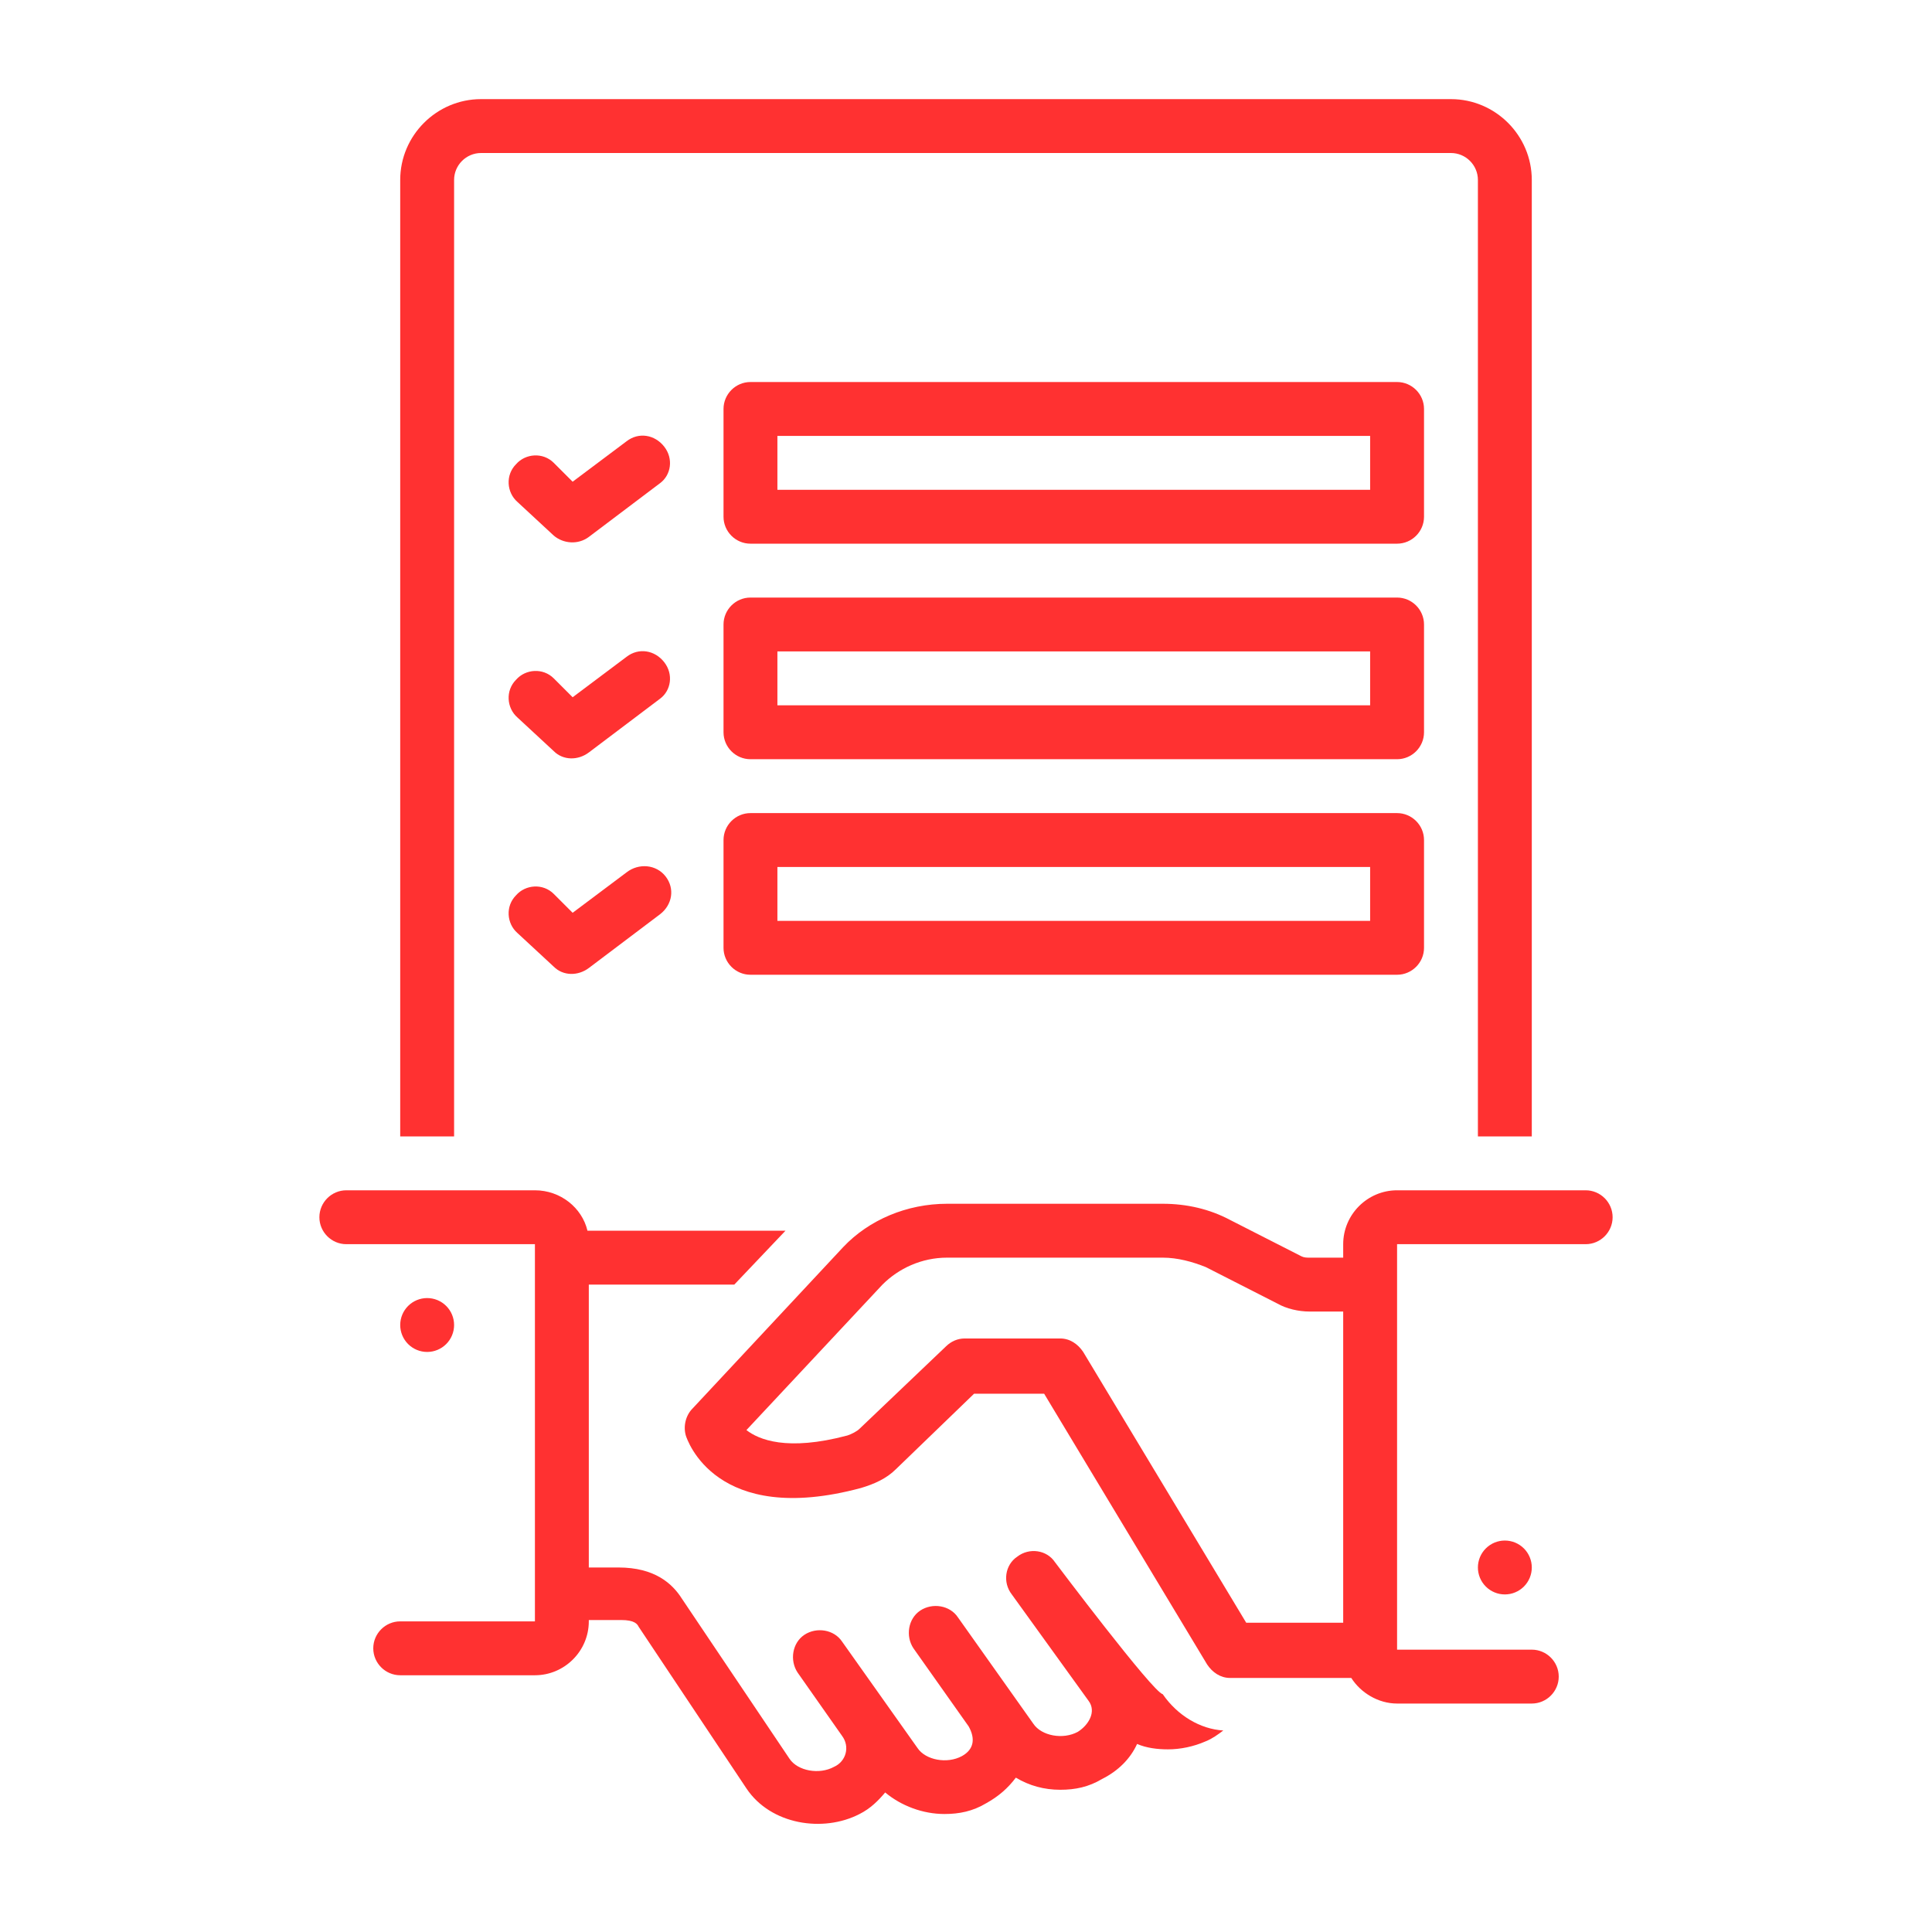 <svg xmlns="http://www.w3.org/2000/svg" xmlns:xlink="http://www.w3.org/1999/xlink" width="800" zoomAndPan="magnify" viewBox="0 0 600 600" height="800" preserveAspectRatio="xMidYMid meet" version="1.0"><defs><clipPath id="cf66c8f0b9"><path d="M 99.188 369 L 380 369 L 380 567 L 99.188 567 Z M 99.188 369 " clip-rule="nonzero"/></clipPath></defs><g clip-path="url(#cf66c8f0b9)"><path fill="#ff3131" d="M 361.082 526.125 C 358.152 525.703 327.613 485.125 327.613 485.125 C 325.102 481.359 319.664 480.523 315.898 483.449 C 312.133 485.961 311.297 491.398 314.223 495.164 C 314.223 495.164 338.07 528.215 338.07 528.215 C 340.582 531.562 338.07 535.746 334.723 537.836 C 330.121 540.348 323.43 539.094 320.918 535.328 L 297.488 502.277 C 294.98 498.512 289.539 497.676 285.777 500.184 C 282.012 502.695 281.172 508.133 283.684 511.898 C 283.684 511.898 300.836 536.164 300.836 536.164 C 302.93 539.93 302.512 543.277 298.746 545.367 C 294.145 547.879 287.449 546.621 284.938 542.859 L 261.512 509.809 C 259 506.043 253.562 505.207 249.797 507.715 C 246.031 510.227 245.195 515.664 247.703 519.43 C 247.703 519.43 261.512 539.094 261.512 539.094 C 264.02 542.438 262.766 547.043 259 548.715 C 254.398 551.227 247.703 549.969 245.195 546.203 L 211.727 496.418 C 208.797 491.816 203.359 486.797 192.062 486.797 L 182.859 486.797 L 182.859 398.941 L 228.043 398.941 L 243.941 382.207 L 182.441 382.207 C 180.766 375.094 174.074 369.656 166.125 369.656 L 107.555 369.656 C 102.953 369.656 99.188 373.422 99.188 378.023 C 99.188 382.625 102.953 386.391 107.555 386.391 L 166.125 386.391 L 166.125 503.531 L 124.289 503.531 C 119.688 503.531 115.922 507.297 115.922 511.898 C 115.922 516.5 119.688 520.266 124.289 520.266 L 166.125 520.266 C 175.328 520.266 182.859 512.734 182.859 503.531 L 182.859 503.113 L 192.898 503.113 C 197.082 503.113 197.922 504.367 198.34 505.207 C 198.34 505.207 231.809 555.41 231.809 555.41 C 239.336 566.703 255.652 569.215 266.949 563.355 C 270.297 561.684 272.805 559.172 274.898 556.664 C 279.918 560.848 286.613 563.355 293.305 563.355 C 297.906 563.355 302.09 562.52 306.273 560.012 C 310.039 557.918 312.969 555.41 315.48 552.062 C 319.664 554.57 324.266 555.828 329.285 555.828 C 333.887 555.828 338.07 554.988 342.254 552.48 C 347.273 549.969 351.039 546.203 353.133 541.602 C 356.059 542.859 359.406 543.277 362.754 543.277 C 366.52 543.277 370.703 542.438 374.469 540.766 C 376.559 539.93 378.234 538.676 379.906 537.418 C 372.793 537 365.684 532.816 361.082 526.125 Z M 361.082 526.125 " fill-opacity="1" fill-rule="nonzero"/></g><path fill="#ff3131" d="M 206.289 138.723 C 203.359 134.957 198.34 134.121 194.574 137.051 L 177.84 149.602 L 171.98 143.742 C 168.637 140.395 163.195 140.812 160.27 144.16 C 156.922 147.508 157.34 152.945 160.688 155.875 C 160.688 155.875 171.98 166.336 171.98 166.336 C 174.91 168.844 179.512 169.262 182.859 166.754 L 205.031 150.02 C 208.379 147.508 209.215 142.488 206.289 138.723 Z M 206.289 138.723 " fill-opacity="1" fill-rule="nonzero"/><path fill="#ff3131" d="M 442.242 127.008 C 442.242 122.406 438.477 118.641 433.875 118.641 L 233.062 118.641 C 228.461 118.641 224.695 122.406 224.695 127.008 L 224.695 160.477 C 224.695 165.078 228.461 168.844 233.062 168.844 L 433.875 168.844 C 438.477 168.844 442.242 165.078 442.242 160.477 Z M 425.508 152.109 L 241.43 152.109 L 241.43 135.375 L 425.508 135.375 Z M 425.508 152.109 " fill-opacity="1" fill-rule="nonzero"/><path fill="#ff3131" d="M 206.289 205.66 C 203.359 201.895 198.34 201.059 194.574 203.988 L 177.84 216.539 L 171.98 210.68 C 168.637 207.332 163.195 207.75 160.27 211.098 C 156.922 214.445 157.34 219.883 160.688 222.812 C 160.688 222.812 171.98 233.273 171.98 233.273 C 174.91 236.199 179.512 236.199 182.859 233.691 L 205.031 216.957 C 208.379 214.445 209.215 209.426 206.289 205.66 Z M 206.289 205.66 " fill-opacity="1" fill-rule="nonzero"/><path fill="#ff3131" d="M 442.242 193.945 C 442.242 189.344 438.477 185.578 433.875 185.578 L 233.062 185.578 C 228.461 185.578 224.695 189.344 224.695 193.945 L 224.695 227.414 C 224.695 232.016 228.461 235.781 233.062 235.781 L 433.875 235.781 C 438.477 235.781 442.242 232.016 442.242 227.414 Z M 425.508 219.047 L 241.43 219.047 L 241.43 202.312 L 425.508 202.312 Z M 425.508 219.047 " fill-opacity="1" fill-rule="nonzero"/><path fill="#ff3131" d="M 194.574 270.926 L 177.84 283.477 L 171.98 277.617 C 168.637 274.27 163.195 274.688 160.27 278.035 C 156.922 281.383 157.34 286.82 160.688 289.75 C 160.688 289.75 171.98 300.211 171.98 300.211 C 174.91 303.137 179.512 303.137 182.859 300.629 L 205.031 283.895 C 208.797 280.965 209.633 275.945 206.707 272.18 C 203.777 268.414 198.34 267.996 194.574 270.926 Z M 194.574 270.926 " fill-opacity="1" fill-rule="nonzero"/><path fill="#ff3131" d="M 433.875 252.516 L 233.062 252.516 C 228.461 252.516 224.695 256.281 224.695 260.883 L 224.695 294.352 C 224.695 298.953 228.461 302.719 233.062 302.719 L 433.875 302.719 C 438.477 302.719 442.242 298.953 442.242 294.352 L 442.242 260.883 C 442.242 256.281 438.477 252.516 433.875 252.516 Z M 425.508 285.984 L 241.43 285.984 L 241.43 269.25 L 425.508 269.25 Z M 425.508 285.984 " fill-opacity="1" fill-rule="nonzero"/><path fill="#ff3131" d="M 492.445 369.656 L 433.875 369.656 C 424.672 369.656 417.141 377.188 417.141 386.391 L 417.141 390.574 L 406.68 390.574 C 405.844 390.574 405.008 390.574 404.172 390.156 L 382 378.859 C 375.723 375.516 368.609 373.84 361.082 373.84 L 294.145 373.84 C 281.594 373.84 269.879 378.859 261.93 387.227 L 215.074 437.43 C 212.98 439.523 212.145 442.871 212.98 445.797 C 213.398 447.055 222.184 474.246 267.367 462.113 C 271.551 460.859 275.316 459.188 278.246 456.258 L 302.512 432.828 L 324.266 432.828 L 374.887 516.918 C 376.559 519.43 379.07 521.102 382 521.102 L 419.652 521.102 C 422.578 525.703 428.02 529.051 433.875 529.051 L 475.711 529.051 C 480.312 529.051 484.078 525.285 484.078 520.684 C 484.078 516.082 480.312 512.316 475.711 512.316 L 433.875 512.316 L 433.875 386.391 L 492.445 386.391 C 497.047 386.391 500.812 382.625 500.812 378.023 C 500.812 373.422 497.047 369.656 492.445 369.656 Z M 417.141 503.949 L 387.02 503.949 L 336.398 419.859 C 334.723 417.352 332.215 415.676 329.285 415.676 L 299.582 415.676 C 297.488 415.676 295.398 416.512 293.723 418.188 L 266.949 443.707 C 266.113 444.543 264.438 445.379 263.184 445.797 C 244.359 450.82 235.574 447.055 231.809 444.125 L 274.062 398.941 C 279.082 393.922 286.195 390.574 294.145 390.574 L 361.082 390.574 C 365.684 390.574 370.285 391.828 374.469 393.504 L 396.641 404.801 C 399.57 406.473 403.336 407.309 406.68 407.309 L 417.141 407.309 Z M 417.141 503.949 " fill-opacity="1" fill-rule="nonzero"/><path fill="#ff3131" d="M 475.711 486.797 C 475.711 487.348 475.656 487.891 475.551 488.43 C 475.441 488.969 475.285 489.492 475.074 490 C 474.863 490.508 474.605 490.988 474.301 491.445 C 473.996 491.902 473.648 492.324 473.262 492.715 C 472.871 493.102 472.449 493.449 471.992 493.754 C 471.535 494.059 471.055 494.316 470.547 494.527 C 470.039 494.738 469.516 494.898 468.977 495.004 C 468.438 495.109 467.895 495.164 467.344 495.164 C 466.793 495.164 466.25 495.109 465.711 495.004 C 465.172 494.898 464.648 494.738 464.141 494.527 C 463.633 494.316 463.152 494.059 462.695 493.754 C 462.238 493.449 461.816 493.102 461.426 492.715 C 461.039 492.324 460.691 491.902 460.387 491.445 C 460.082 490.988 459.824 490.508 459.613 490 C 459.402 489.492 459.246 488.969 459.137 488.43 C 459.031 487.891 458.977 487.348 458.977 486.797 C 458.977 486.25 459.031 485.703 459.137 485.164 C 459.246 484.625 459.402 484.102 459.613 483.594 C 459.824 483.086 460.082 482.605 460.387 482.148 C 460.691 481.691 461.039 481.27 461.426 480.883 C 461.816 480.492 462.238 480.145 462.695 479.84 C 463.152 479.535 463.633 479.277 464.141 479.066 C 464.648 478.855 465.172 478.699 465.711 478.59 C 466.25 478.484 466.793 478.43 467.344 478.43 C 467.895 478.43 468.438 478.484 468.977 478.59 C 469.516 478.699 470.039 478.855 470.547 479.066 C 471.055 479.277 471.535 479.535 471.992 479.84 C 472.449 480.145 472.871 480.492 473.262 480.883 C 473.648 481.27 473.996 481.691 474.301 482.148 C 474.605 482.605 474.863 483.086 475.074 483.594 C 475.285 484.102 475.441 484.625 475.551 485.164 C 475.656 485.703 475.711 486.25 475.711 486.797 Z M 475.711 486.797 " fill-opacity="1" fill-rule="nonzero"/><path fill="#ff3131" d="M 141.023 411.492 C 141.023 412.043 140.969 412.586 140.863 413.125 C 140.754 413.664 140.598 414.188 140.387 414.695 C 140.176 415.203 139.918 415.684 139.613 416.141 C 139.309 416.598 138.961 417.02 138.574 417.41 C 138.184 417.797 137.762 418.145 137.305 418.449 C 136.848 418.754 136.367 419.012 135.859 419.223 C 135.352 419.434 134.828 419.594 134.289 419.699 C 133.75 419.805 133.207 419.859 132.656 419.859 C 132.105 419.859 131.562 419.805 131.023 419.699 C 130.484 419.594 129.961 419.434 129.453 419.223 C 128.945 419.012 128.465 418.754 128.008 418.449 C 127.551 418.145 127.129 417.797 126.738 417.41 C 126.352 417.02 126.004 416.598 125.699 416.141 C 125.395 415.684 125.137 415.203 124.926 414.695 C 124.715 414.188 124.559 413.664 124.449 413.125 C 124.344 412.586 124.289 412.043 124.289 411.492 C 124.289 410.945 124.344 410.398 124.449 409.859 C 124.559 409.32 124.715 408.797 124.926 408.289 C 125.137 407.781 125.395 407.301 125.699 406.844 C 126.004 406.387 126.352 405.965 126.738 405.578 C 127.129 405.188 127.551 404.84 128.008 404.535 C 128.465 404.23 128.945 403.973 129.453 403.762 C 129.961 403.551 130.484 403.395 131.023 403.285 C 131.562 403.18 132.105 403.125 132.656 403.125 C 133.207 403.125 133.75 403.18 134.289 403.285 C 134.828 403.395 135.352 403.551 135.859 403.762 C 136.367 403.973 136.848 404.23 137.305 404.535 C 137.762 404.84 138.184 405.188 138.574 405.578 C 138.961 405.965 139.309 406.387 139.613 406.844 C 139.918 407.301 140.176 407.781 140.387 408.289 C 140.598 408.797 140.754 409.32 140.863 409.859 C 140.969 410.398 141.023 410.945 141.023 411.492 Z M 141.023 411.492 " fill-opacity="1" fill-rule="nonzero"/><path fill="#ff3131" d="M 141.023 55.887 C 141.023 51.285 144.789 47.52 149.391 47.52 L 450.609 47.52 C 455.211 47.52 458.977 51.285 458.977 55.887 L 458.977 352.922 L 475.711 352.922 L 475.711 55.887 C 475.711 42.082 464.414 30.785 450.609 30.785 L 149.391 30.785 C 135.586 30.785 124.289 42.082 124.289 55.887 L 124.289 352.922 L 141.023 352.922 Z M 141.023 55.887 " fill-opacity="1" fill-rule="nonzero"/></svg>